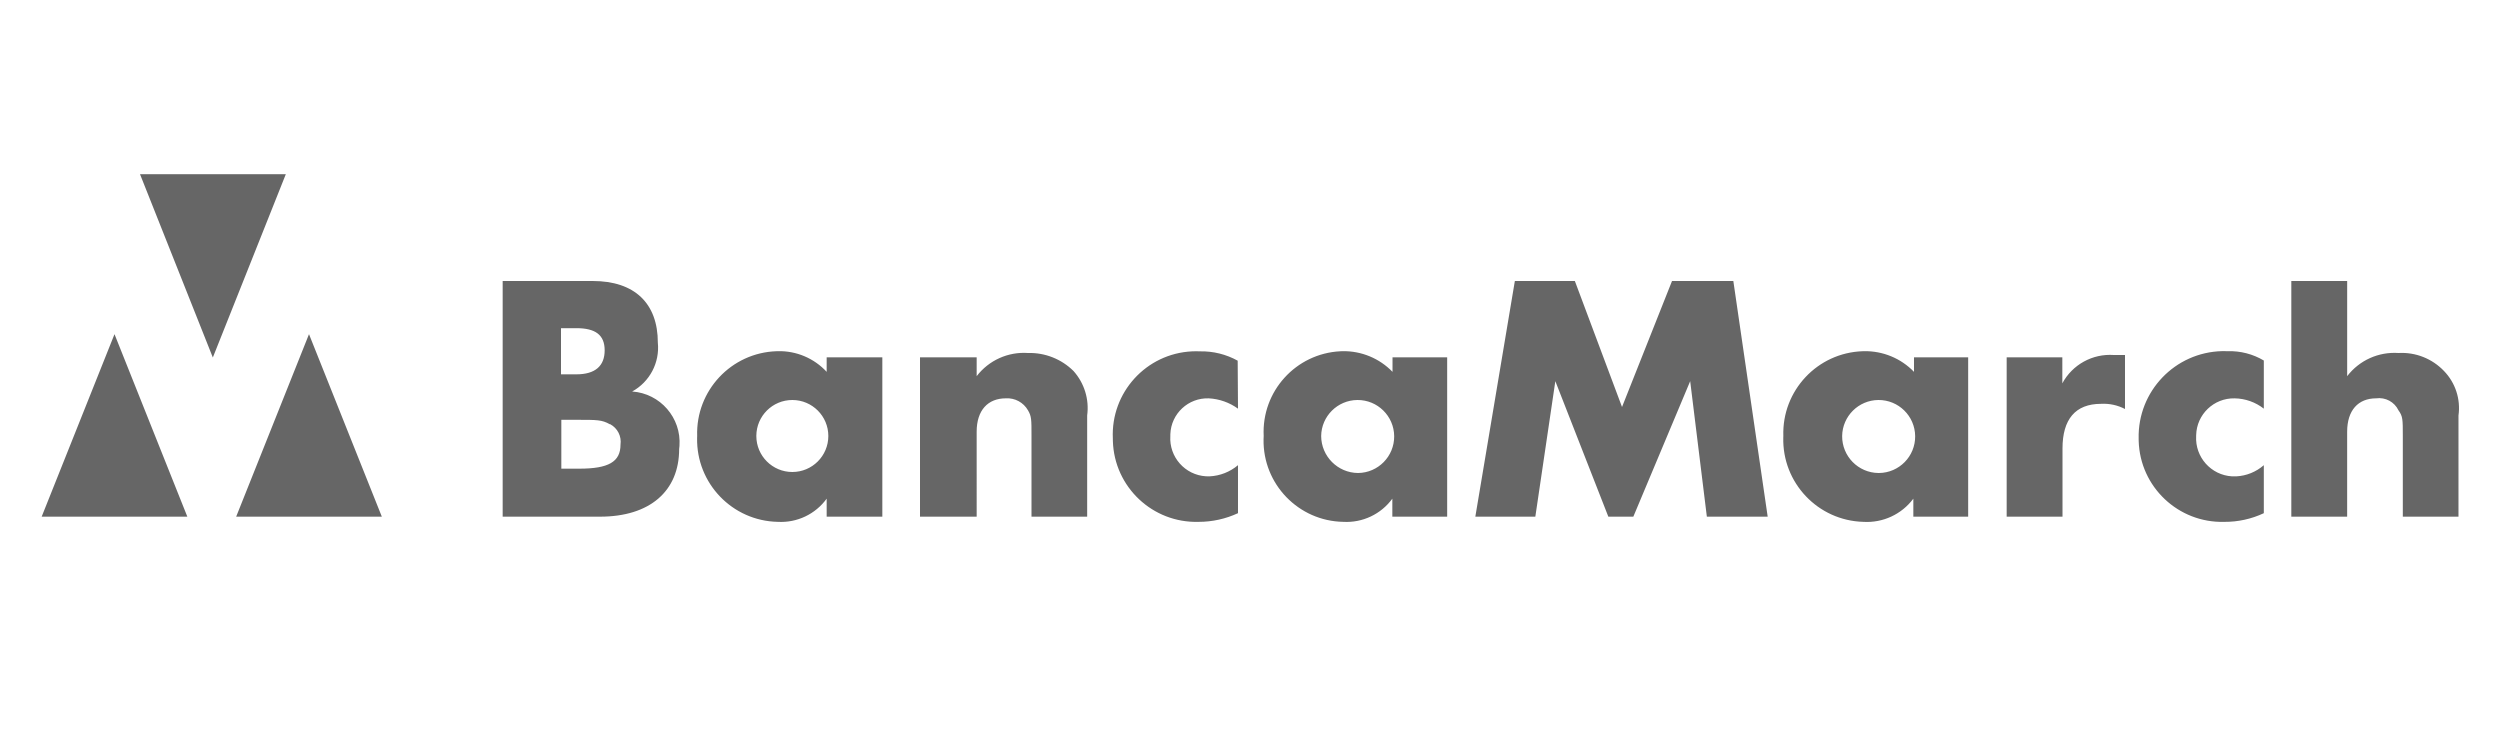 <?xml version="1.0" encoding="utf-8"?>
<!-- Generator: Adobe Illustrator 16.0.0, SVG Export Plug-In . SVG Version: 6.00 Build 0)  -->
<!DOCTYPE svg PUBLIC "-//W3C//DTD SVG 1.1//EN" "http://www.w3.org/Graphics/SVG/1.1/DTD/svg11.dtd">
<svg version="1.1" id="Capa_1" xmlns="http://www.w3.org/2000/svg" xmlns:xlink="http://www.w3.org/1999/xlink" x="0px" y="0px"
	 width="150px" height="45px" viewBox="0 0 150 45" enable-background="new 0 0 150 45" xml:space="preserve">
<title>verticales-logo-</title>
<path fill="#666666" d="M30.16,16.86h5.4c2.52,0,3.91,1.34,3.91,3.7c0.121,1.197-0.486,2.351-1.54,2.93
	c1.686,0.118,2.957,1.58,2.838,3.267c-0.004,0.062-0.011,0.122-0.019,0.183C40.75,29.46,39,31,36,31h-5.84V16.86 M52.94,21.44V31
	H49.6v-1.08c-0.676,0.932-1.78,1.456-2.93,1.391c-2.728-0.053-4.896-2.308-4.844-5.035c0.001-0.039,0.002-0.077,0.004-0.115
	c-0.089-2.722,2.045-5,4.767-5.088c0.024,0,0.049-0.001,0.073-0.002c1.109-0.027,2.177,0.425,2.93,1.24v-0.87H52.94z M45.38,26.16
	c0,1.193,0.967,2.16,2.16,2.16s2.16-0.967,2.16-2.16S48.733,24,47.54,24l0,0c-1.189,0-2.154,0.961-2.16,2.15V26.16z M58.6,21.44
	v1.13c0.729-0.951,1.885-1.473,3.08-1.39c1.019-0.028,2.006,0.362,2.73,1.08c0.651,0.727,0.951,1.703,0.82,2.67V31h-3.34v-4.84
	c0-1,0-1.18-0.21-1.54c-0.27-0.474-0.786-0.753-1.33-0.72c-1.08,0-1.75,0.72-1.75,2V31h-3.4v-9.56H58.6z M74.28,24.52
	c-0.512-0.37-1.119-0.585-1.75-0.619c-1.23-0.045-2.264,0.917-2.309,2.148c-0.001,0.037-0.001,0.074-0.001,0.111
	c-0.079,1.257,0.877,2.339,2.134,2.417c0.075,0.005,0.151,0.006,0.226,0.003c0.625-0.031,1.222-0.266,1.7-0.67v2.88
	c-0.739,0.343-1.544,0.521-2.36,0.521c-2.76,0.082-5.065-2.088-5.147-4.848c-0.002-0.051-0.002-0.102-0.002-0.152
	c-0.13-2.759,2-5.101,4.759-5.23c0.157-0.007,0.314-0.007,0.471,0c0.79-0.016,1.569,0.177,2.26,0.56L74.28,24.52z M86.83,21.44V31
	h-3.29v-1.08c-0.681,0.933-1.788,1.456-2.94,1.391c-2.689-0.046-4.832-2.263-4.787-4.951c0.001-0.066,0.004-0.133,0.008-0.199
	c-0.134-2.676,1.928-4.952,4.603-5.085c0.042-0.002,0.085-0.004,0.127-0.005c1.129-0.021,2.216,0.429,3,1.24v-0.87H86.83z
	 M79.27,26.16c0.006,1.22,0.99,2.209,2.211,2.22c1.209-0.011,2.18-1.001,2.17-2.21c-0.012-1.209-1.002-2.181-2.211-2.17
	C80.25,24.012,79.286,24.971,79.27,26.16z M90.891,16.86h3.6l2.83,7.56l3-7.56H104L106.061,31h-3.65l-1-8.13L98,31h-1.5l-3.18-8.13
	L92.12,31H88.52L90.891,16.86z M118.09,21.44V31h-3.29v-1.08c-0.7,0.94-1.829,1.463-3,1.391c-2.728-0.075-4.878-2.347-4.803-5.074
	c0.001-0.025,0.002-0.051,0.003-0.076c-0.089-2.722,2.045-5,4.767-5.088c0.024,0,0.049-0.001,0.073-0.002
	c1.129-0.021,2.217,0.428,3,1.24v-0.87H118.09z M110.529,26.16c-0.01,1.215,0.966,2.209,2.181,2.22c0.01,0,0.021,0,0.03,0
	c1.209-0.011,2.181-1.001,2.17-2.21c-0.012-1.209-1.001-2.181-2.211-2.17C111.51,24.012,110.547,24.971,110.529,26.16z
	 M123.74,21.44V23c0.605-1.125,1.814-1.79,3.09-1.7h0.67v3.24c-0.443-0.231-0.941-0.338-1.439-0.31c-1.541,0-2.311,0.93-2.311,2.68
	V31h-3.35v-9.56H123.74z M135.83,24.52c-0.5-0.391-1.115-0.609-1.75-0.619c-1.248-0.027-2.281,0.961-2.31,2.209
	c-0.001,0.018-0.001,0.033-0.001,0.051c-0.073,1.263,0.891,2.346,2.153,2.42c0.085,0.004,0.171,0.004,0.257,0
	c0.609-0.031,1.191-0.268,1.65-0.67v2.88c-0.741,0.349-1.551,0.526-2.37,0.521c-2.761,0.076-5.061-2.098-5.138-4.858
	c-0.002-0.048-0.002-0.095-0.002-0.142c-0.063-2.833,2.182-5.181,5.014-5.244c0.111-0.002,0.225-0.001,0.336,0.003
	c0.759-0.022,1.508,0.172,2.16,0.56V24.52z M140.83,16.86v5.71c0.729-0.951,1.885-1.473,3.08-1.39
	c1.024-0.058,2.021,0.337,2.73,1.08c0.686,0.708,1.006,1.693,0.869,2.67V31h-3.34v-4.84c0-1,0-1.18-0.26-1.54
	c-0.242-0.506-0.784-0.797-1.34-0.72c-1.08,0-1.74,0.72-1.74,2V31h-3.35V16.86H140.83z M34.58,19.69h-0.92v2.77h0.92
	c1.14,0,1.7-0.51,1.7-1.44S35.72,19.69,34.58,19.69z M36.58,25.45c-0.46-0.261-0.77-0.261-1.9-0.261h-1v2.931h1.08
	c1.75,0,2.47-0.41,2.47-1.44c0.073-0.499-0.175-0.99-0.62-1.229H36.58z M17.15,10.45l-4.38,11l-4.37-11H17.15 M11.24,31L6.87,20.05
	L2.5,31H11.24z M22.91,31l-4.37-10.95L14.17,31H22.91z"/>
</svg>
